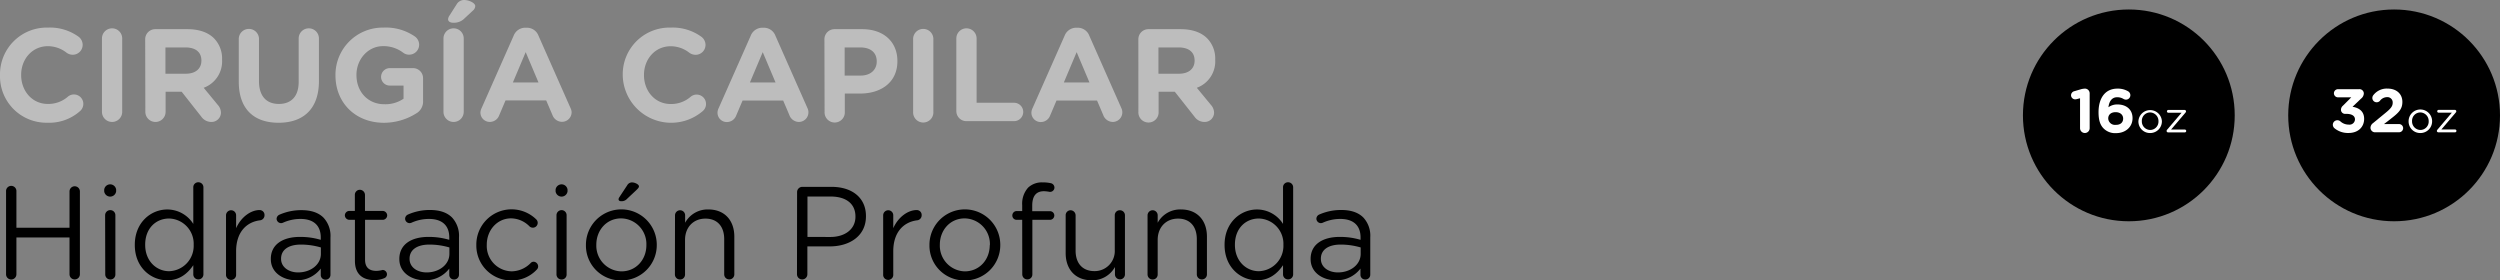 <svg xmlns="http://www.w3.org/2000/svg" viewBox="0 0 780.03 87.49"><rect x="0" y="0" width="780.03" height="87.49" fill="#808080" stroke="none"/><defs><style>.cls-1{fill:#bdbdbd;}.cls-2{fill:#fff;}</style></defs><title>Recurso 3</title><g id="Capa_2" data-name="Capa 2"><g id="Layer_1" data-name="Layer 1"><path class="cls-1" d="M0,23.53v-.08A14.58,14.58,0,0,1,15,8.61a15.23,15.23,0,0,1,9.6,2.91A3.18,3.18,0,0,1,25.79,14a3.09,3.09,0,0,1-3.12,3.08,3.27,3.27,0,0,1-1.88-.62,9.48,9.48,0,0,0-5.87-2.05c-4.83,0-8.32,4-8.32,8.94v.08c0,4.92,3.4,9,8.32,9a9.26,9.26,0,0,0,6.24-2.25A2.93,2.93,0,0,1,26,32.43a3,3,0,0,1-1.06,2.26,14.46,14.46,0,0,1-10.21,3.6A14.48,14.48,0,0,1,0,23.53Z"></path><path class="cls-1" d="M31.81,12a3.16,3.16,0,0,1,6.32,0V34.89a3.16,3.16,0,1,1-6.32,0Z"></path><path class="cls-1" d="M45.3,12.26A3.14,3.14,0,0,1,48.46,9.1h10c3.65,0,6.48,1,8.37,2.91a9,9,0,0,1,2.46,6.56v.09a8.77,8.77,0,0,1-5.74,8.73l4.39,5.33a3.69,3.69,0,0,1,1,2.42,2.94,2.94,0,0,1-3,2.91,3.79,3.79,0,0,1-3.12-1.64l-6.15-7.79h-5v6.27a3.16,3.16,0,1,1-6.32,0ZM58,23c3.08,0,4.84-1.64,4.84-4.06V18.9c0-2.71-1.88-4.1-5-4.1H51.62V23Z"></path><path class="cls-1" d="M74.5,25.5V12a3.16,3.16,0,0,1,6.31,0V25.34c0,4.67,2.34,7.09,6.19,7.09s6.19-2.34,6.19-6.89V12a3.16,3.16,0,0,1,6.32,0V25.3c0,8.69-4.88,13-12.59,13S74.5,34,74.5,25.5Z"></path><path class="cls-1" d="M104.67,23.53v-.08a14.73,14.73,0,0,1,15-14.84,15.89,15.89,0,0,1,9.8,2.79,3.16,3.16,0,0,1,1.31,2.54,3.12,3.12,0,0,1-3.12,3.12,3,3,0,0,1-1.92-.66,10.08,10.08,0,0,0-6.28-2c-4.59,0-8.24,4.06-8.24,8.94v.08c0,5.25,3.61,9.1,8.69,9.1a10.07,10.07,0,0,0,6-1.72v-4.1h-4.26A2.71,2.71,0,0,1,118.9,24a2.75,2.75,0,0,1,2.75-2.75h7.21A3.14,3.14,0,0,1,132,24.44v7a4.26,4.26,0,0,1-2.22,4,19,19,0,0,1-10,2.87C110.82,38.29,104.67,32,104.67,23.53Z"></path><path class="cls-1" d="M138.37,12a3.16,3.16,0,0,1,6.32,0V34.89a3.16,3.16,0,0,1-6.32,0Zm1.44-6a2.25,2.25,0,0,1,.41-1.11l2.25-3.53A2.69,2.69,0,0,1,144.81,0c1.52,0,3.48.94,3.48,1.89a2,2,0,0,1-.81,1.47l-2.55,2.38a4.56,4.56,0,0,1-3.56,1.35C140.46,7.09,139.81,6.68,139.81,6Z"></path><path class="cls-1" d="M150.26,33.74l10-22.59A3.89,3.89,0,0,1,164,8.65h.37a3.85,3.85,0,0,1,3.65,2.5l10,22.59a3.15,3.15,0,0,1,.33,1.27,3,3,0,0,1-3,3,3.21,3.21,0,0,1-3-2.17l-1.93-4.51H157.73l-2,4.71a3.11,3.11,0,0,1-2.91,2,2.91,2.91,0,0,1-2.92-2.95A3.46,3.46,0,0,1,150.26,33.74Zm17.76-8-4-9.47-4,9.47Z"></path><path class="cls-1" d="M194.3,23.53v-.08a14.58,14.58,0,0,1,15-14.84,15.23,15.23,0,0,1,9.6,2.91,3.18,3.18,0,0,1,1.23,2.5A3.09,3.09,0,0,1,217,17.1a3.33,3.33,0,0,1-1.89-.62,9.43,9.43,0,0,0-5.86-2.05c-4.84,0-8.32,4-8.32,8.94v.08c0,4.92,3.4,9,8.32,9a9.21,9.21,0,0,0,6.23-2.25,2.92,2.92,0,1,1,3.77,4.47A15.12,15.12,0,0,1,194.3,23.53Z"></path><path class="cls-1" d="M224.23,33.74l10-22.59a3.9,3.9,0,0,1,3.69-2.5h.37a3.85,3.85,0,0,1,3.65,2.5l10,22.59a3,3,0,0,1-2.66,4.31,3.22,3.22,0,0,1-3-2.17l-1.92-4.51H231.69l-2,4.71a3.1,3.1,0,0,1-2.91,2,2.9,2.9,0,0,1-2.91-2.95A3.3,3.3,0,0,1,224.23,33.74Zm17.75-8-4-9.47-4,9.47Z"></path><path class="cls-1" d="M257.23,12.26a3.14,3.14,0,0,1,3.16-3.16H269c6.84,0,11,4.06,11,9.92v.09c0,6.64-5.17,10.08-11.61,10.08h-4.8v5.7a3.16,3.16,0,1,1-6.31,0Zm11.32,11.32c3.15,0,5-1.89,5-4.35v-.08c0-2.83-2-4.35-5.13-4.35h-4.88v8.78Z"></path><path class="cls-1" d="M284.91,12a3.16,3.16,0,0,1,6.31,0V34.89a3.16,3.16,0,1,1-6.31,0Z"></path><path class="cls-1" d="M298.39,12a3.16,3.16,0,0,1,6.32,0V32.06h11.68a2.87,2.87,0,1,1,0,5.74H301.55a3.13,3.13,0,0,1-3.16-3.15Z"></path><path class="cls-1" d="M322.17,33.74l10-22.59a3.9,3.9,0,0,1,3.69-2.5h.37a3.85,3.85,0,0,1,3.65,2.5l10,22.59a3,3,0,0,1-2.66,4.31,3.22,3.22,0,0,1-3-2.17l-1.93-4.51H329.64l-2,4.71a3.11,3.11,0,0,1-2.91,2,2.91,2.91,0,0,1-2.92-2.95A3.46,3.46,0,0,1,322.17,33.74Zm17.76-8-4-9.47-4,9.47Z"></path><path class="cls-1" d="M355.18,12.26a3.14,3.14,0,0,1,3.16-3.16h10c3.65,0,6.48,1,8.36,2.91a9,9,0,0,1,2.46,6.56v.09a8.75,8.75,0,0,1-5.74,8.73l4.39,5.33a3.69,3.69,0,0,1,1,2.42,2.93,2.93,0,0,1-3,2.91,3.77,3.77,0,0,1-3.11-1.64l-6.15-7.79h-5.05v6.27a3.16,3.16,0,1,1-6.31,0ZM367.89,23c3.07,0,4.84-1.64,4.84-4.06V18.9c0-2.71-1.89-4.1-5-4.1h-6.28V23Z"></path><path d="M1.89,59.74a1.62,1.62,0,1,1,3.23,0V71.05H21.69V59.74a1.62,1.62,0,1,1,3.24,0V85.57a1.62,1.62,0,1,1-3.24,0V74.09H5.12V85.57a1.64,1.64,0,0,1-1.64,1.64,1.63,1.63,0,0,1-1.59-1.64Z"></path><path d="M32.51,59.16a1.88,1.88,0,0,1,3.73,0v.54a1.88,1.88,0,0,1-3.73,0Zm.29,8a1.6,1.6,0,0,1,1.56-1.6A1.58,1.58,0,0,1,36,67.2V85.61a1.55,1.55,0,0,1-1.56,1.6,1.58,1.58,0,0,1-1.6-1.6Z"></path><path d="M63.47,85.61a1.58,1.58,0,1,1-3.16,0V82.74c-1.72,2.54-4.22,4.71-8.12,4.71-5.08,0-10.13-4-10.13-11v-.09c0-6.93,5-11,10.13-11a9.58,9.58,0,0,1,8.12,4.51V58.47a1.54,1.54,0,0,1,1.56-1.6,1.57,1.57,0,0,1,1.6,1.6ZM45.3,76.34v.08c0,5,3.49,8.2,7.47,8.2a7.91,7.91,0,0,0,7.66-8.2v-.08a7.88,7.88,0,0,0-7.66-8.16C48.67,68.18,45.3,71.22,45.3,76.34Z"></path><path d="M70.52,67.2a1.59,1.59,0,0,1,1.56-1.6,1.57,1.57,0,0,1,1.59,1.6v4c1.56-3.53,4.64-5.66,7.3-5.66a1.52,1.52,0,0,1,1.56,1.6,1.57,1.57,0,0,1-1.39,1.6c-4.1.49-7.47,3.56-7.47,9.67v7.22a1.58,1.58,0,1,1-3.15,0Z"></path><path d="M84.5,80.85v-.08c0-4.47,3.69-6.85,9.06-6.85a22.25,22.25,0,0,1,6.52.91v-.74c0-3.82-2.34-5.78-6.31-5.78a13.19,13.19,0,0,0-5.5,1.19,1.62,1.62,0,0,1-.57.12,1.41,1.41,0,0,1-1.4-1.35A1.46,1.46,0,0,1,87.16,67a16.8,16.8,0,0,1,6.93-1.43c3,0,5.29.78,6.85,2.34a8.33,8.33,0,0,1,2.17,6.19v11.6a1.5,1.5,0,0,1-1.51,1.56,1.46,1.46,0,0,1-1.52-1.48V83.8a9.3,9.3,0,0,1-7.67,3.65C88.48,87.45,84.5,85.2,84.5,80.85Zm15.62-1.64v-2a22.17,22.17,0,0,0-6.23-.9c-4,0-6.19,1.72-6.19,4.39v.08C87.7,83.39,90.16,85,93,85,96.92,85,100.12,82.57,100.12,79.21Z"></path><path d="M110.74,81.39V68.59H109a1.44,1.44,0,0,1-1.4-1.39,1.41,1.41,0,0,1,1.4-1.39h1.72v-5a1.57,1.57,0,0,1,1.56-1.6,1.63,1.63,0,0,1,1.6,1.6v5h5.49a1.44,1.44,0,0,1,1.44,1.39,1.42,1.42,0,0,1-1.44,1.39H113.9V81c0,2.58,1.43,3.52,3.56,3.52a8.9,8.9,0,0,0,1.93-.29,1.37,1.37,0,0,1,1.35,1.36,1.32,1.32,0,0,1-.9,1.23,7.92,7.92,0,0,1-3.11.57C113.32,87.37,110.74,85.69,110.74,81.39Z"></path><path d="M124.6,80.85v-.08c0-4.47,3.69-6.85,9.06-6.85a22.3,22.3,0,0,1,6.52.91v-.74c0-3.82-2.34-5.78-6.32-5.78a13.18,13.18,0,0,0-5.49,1.19,1.67,1.67,0,0,1-.58.12,1.41,1.41,0,0,1-1.39-1.35,1.46,1.46,0,0,1,.86-1.32,16.77,16.77,0,0,1,6.93-1.43c3,0,5.29.78,6.85,2.34a8.37,8.37,0,0,1,2.17,6.19v11.6a1.5,1.5,0,0,1-1.52,1.56,1.45,1.45,0,0,1-1.51-1.48V83.8a9.3,9.3,0,0,1-7.67,3.65C128.57,87.45,124.6,85.2,124.6,80.85Zm15.62-1.64v-2a22.17,22.17,0,0,0-6.23-.9c-4,0-6.2,1.72-6.2,4.39v.08c0,2.66,2.46,4.22,5.33,4.22C137,85,140.22,82.57,140.22,79.21Z"></path><path d="M148.62,76.51v-.09a11,11,0,0,1,18.66-8,1.49,1.49,0,0,1,.49,1.11,1.51,1.51,0,0,1-1.52,1.51,1.58,1.58,0,0,1-1-.37,8.2,8.2,0,0,0-5.78-2.54c-4.31,0-7.59,3.65-7.59,8.2v.08a7.92,7.92,0,0,0,7.79,8.25,8.48,8.48,0,0,0,5.91-2.59,1.25,1.25,0,0,1,.9-.41,1.48,1.48,0,0,1,1.43,1.44,1.39,1.39,0,0,1-.41,1,10.66,10.66,0,0,1-8,3.4A10.88,10.88,0,0,1,148.62,76.51Z"></path><path d="M173.35,59.16a1.88,1.88,0,0,1,3.73,0v.54a1.88,1.88,0,0,1-3.73,0Zm.28,8a1.6,1.6,0,0,1,1.56-1.6,1.58,1.58,0,0,1,1.6,1.6V85.61a1.55,1.55,0,0,1-1.56,1.6,1.58,1.58,0,0,1-1.6-1.6Z"></path><path d="M182.82,76.51v-.09a11.05,11.05,0,0,1,22.1-.08v.08A11,11,0,0,1,193.8,87.49,10.85,10.85,0,0,1,182.82,76.51Zm18.86,0v-.09a8,8,0,0,0-7.88-8.28c-4.59,0-7.74,3.73-7.74,8.2v.08a8,8,0,0,0,7.83,8.25C198.48,84.67,201.68,81,201.68,76.51ZM193,62.2a1.15,1.15,0,0,1,.21-.62l2.46-3.73a1.74,1.74,0,0,1,1.47-.94c1,0,2.22.65,2.22,1.23,0,.33-.25.61-.57.94L195.69,62a2.32,2.32,0,0,1-1.93.78C193.31,62.77,193,62.53,193,62.2Z"></path><path d="M210.61,67.2a1.6,1.6,0,0,1,1.56-1.6,1.58,1.58,0,0,1,1.6,1.6v2.3A8,8,0,0,1,221,65.35c5.12,0,8.12,3.45,8.12,8.49V85.61a1.58,1.58,0,1,1-3.16,0v-11c0-3.94-2.13-6.4-5.86-6.4s-6.36,2.67-6.36,6.65V85.61a1.54,1.54,0,0,1-1.56,1.6,1.58,1.58,0,0,1-1.6-1.6Z"></path><path d="M248.7,59.94a1.64,1.64,0,0,1,1.6-1.64h9.14c6.48,0,10.75,3.45,10.75,9.1v.09c0,6.19-5.17,9.39-11.28,9.39h-7v8.69a1.62,1.62,0,1,1-3.24,0Zm10.34,14c4.75,0,7.87-2.54,7.87-6.31v-.08c0-4.1-3.08-6.23-7.71-6.23h-7.26V73.92Z"></path><path d="M275.56,67.2a1.59,1.59,0,0,1,1.56-1.6,1.57,1.57,0,0,1,1.59,1.6v4c1.56-3.53,4.64-5.66,7.3-5.66a1.52,1.52,0,0,1,1.56,1.6,1.57,1.57,0,0,1-1.39,1.6c-4.1.49-7.47,3.56-7.47,9.67v7.22a1.58,1.58,0,1,1-3.15,0Z"></path><path d="M290,76.51v-.09a11.05,11.05,0,0,1,22.1-.08v.08a11,11,0,0,1-11.11,11.07A10.85,10.85,0,0,1,290,76.51Zm18.86,0v-.09a8,8,0,0,0-7.87-8.28c-4.6,0-7.75,3.73-7.75,8.2v.08A8,8,0,0,0,301,84.67C305.61,84.67,308.81,81,308.81,76.51Z"></path><path d="M318.94,68.59h-1.73a1.34,1.34,0,0,1-1.35-1.39,1.36,1.36,0,0,1,1.35-1.35h1.73V64a7.47,7.47,0,0,1,1.84-5.45,6.22,6.22,0,0,1,4.55-1.64,10.9,10.9,0,0,1,2.5.24A1.41,1.41,0,0,1,329,58.51a1.36,1.36,0,0,1-1.52,1.35,11.13,11.13,0,0,0-1.72-.2c-2.46,0-3.69,1.47-3.69,4.51v1.72h5.5a1.35,1.35,0,0,1,1.39,1.35,1.37,1.37,0,0,1-1.39,1.35h-5.46v17a1.56,1.56,0,0,1-1.55,1.6,1.6,1.6,0,0,1-1.6-1.6Z"></path><path d="M351,85.61a1.56,1.56,0,1,1-3.12,0v-2.3a8.06,8.06,0,0,1-7.26,4.14c-5.12,0-8.12-3.44-8.12-8.48V67.2A1.55,1.55,0,0,1,334,65.6a1.6,1.6,0,0,1,1.6,1.6v11c0,3.93,2.13,6.39,5.87,6.39a6.26,6.26,0,0,0,6.35-6.64V67.2a1.55,1.55,0,0,1,1.56-1.6A1.57,1.57,0,0,1,351,67.2Z"></path><path d="M358.05,67.2a1.6,1.6,0,0,1,1.56-1.6,1.58,1.58,0,0,1,1.6,1.6v2.3a8,8,0,0,1,7.25-4.15c5.13,0,8.12,3.45,8.12,8.49V85.61a1.58,1.58,0,1,1-3.16,0v-11c0-3.94-2.13-6.4-5.86-6.4s-6.35,2.67-6.35,6.65V85.61a1.55,1.55,0,0,1-1.56,1.6,1.58,1.58,0,0,1-1.6-1.6Z"></path><path d="M403.48,85.61a1.58,1.58,0,1,1-3.16,0V82.74c-1.72,2.54-4.22,4.71-8.12,4.71-5.08,0-10.12-4-10.12-11v-.09c0-6.93,5-11,10.12-11a9.58,9.58,0,0,1,8.12,4.51V58.47a1.54,1.54,0,0,1,1.56-1.6,1.57,1.57,0,0,1,1.6,1.6Zm-18.17-9.27v.08c0,5,3.49,8.2,7.47,8.2a7.91,7.91,0,0,0,7.66-8.2v-.08a7.88,7.88,0,0,0-7.66-8.16C388.68,68.18,385.31,71.22,385.31,76.34Z"></path><path d="M408.93,80.85v-.08c0-4.47,3.69-6.85,9.06-6.85a22.25,22.25,0,0,1,6.52.91v-.74c0-3.82-2.34-5.78-6.31-5.78a13.19,13.19,0,0,0-5.5,1.19,1.62,1.62,0,0,1-.57.12,1.41,1.41,0,0,1-1.4-1.35,1.46,1.46,0,0,1,.86-1.32,16.8,16.8,0,0,1,6.93-1.43c3,0,5.29.78,6.85,2.34a8.33,8.33,0,0,1,2.17,6.19v11.6A1.5,1.5,0,0,1,426,87.21a1.46,1.46,0,0,1-1.52-1.48V83.8a9.3,9.3,0,0,1-7.67,3.65C412.91,87.45,408.93,85.2,408.93,80.85Zm15.62-1.64v-2a22.17,22.17,0,0,0-6.23-.9c-4,0-6.19,1.72-6.19,4.39v.08c0,2.66,2.46,4.22,5.33,4.22C421.35,85,424.55,82.57,424.55,79.21Z"></path><circle cx="664.22" cy="36" r="33.04"></circle><path class="cls-2" d="M649,30.66l-1,.26a2.25,2.25,0,0,1-.52.08,1.3,1.3,0,0,1-1.29-1.27,1.33,1.33,0,0,1,1-1.27l1.91-.56a5.48,5.48,0,0,1,1.38-.25h0A1.47,1.47,0,0,1,652,29.12V40A1.47,1.47,0,0,1,649,40Z"></path><path class="cls-2" d="M656.37,40.1c-1-1-1.6-2.42-1.6-5.1v0c0-4.16,1.89-7.35,5.91-7.35a6.33,6.33,0,0,1,3.25.8,1.42,1.42,0,0,1,.77,1.27,1.38,1.38,0,0,1-1.4,1.37,1.67,1.67,0,0,1-.73-.21,3.73,3.73,0,0,0-2-.54c-1.67,0-2.52,1.35-2.71,3.12a4.59,4.59,0,0,1,2.79-.87c2.68,0,4.73,1.48,4.73,4.29v0c0,2.75-2.21,4.66-5.13,4.66A5.09,5.09,0,0,1,656.37,40.1ZM662.45,37v0c0-1.14-.88-2-2.35-2s-2.31.81-2.31,1.95v0a2.09,2.09,0,0,0,2.35,2C661.6,39,662.45,38.18,662.45,37Z"></path><path class="cls-2" d="M667.21,37.83v0a3.67,3.67,0,0,1,7.33,0v0a3.65,3.65,0,0,1-3.69,3.68A3.6,3.6,0,0,1,667.21,37.83Zm6.26,0v0a2.67,2.67,0,0,0-2.62-2.75,2.6,2.6,0,0,0-2.57,2.73v0a2.65,2.65,0,0,0,2.6,2.74A2.61,2.61,0,0,0,673.47,37.83Z"></path><path class="cls-2" d="M676,40.89v0a.67.67,0,0,1,.22-.48l4.45-5.23h-4.11a.44.44,0,0,1-.45-.43.45.45,0,0,1,.45-.45h5a.47.47,0,0,1,.51.42v0a.66.66,0,0,1-.22.47l-4.45,5.23h4.28a.45.45,0,0,1,.45.44.45.45,0,0,1-.45.45h-5.19A.48.48,0,0,1,676,40.89Z"></path><circle cx="746.99" cy="36" r="33.04"></circle><path class="cls-2" d="M728.37,40a1.47,1.47,0,0,1-.5-1.06,1.42,1.42,0,0,1,2.37-1.06,3.83,3.83,0,0,0,2.63,1,1.69,1.69,0,0,0,1.91-1.63v0c0-1.1-1-1.72-2.64-1.72h-.46a1.28,1.28,0,0,1-1.27-1.27A1.67,1.67,0,0,1,731,33l2.62-2.63h-4.14a1.27,1.27,0,1,1,0-2.54h6.56a1.34,1.34,0,0,1,1.5,1.3,2.14,2.14,0,0,1-.88,1.66l-2.64,2.52c1.83.31,3.62,1.27,3.62,3.77v0c0,2.54-1.85,4.41-4.85,4.41A6.6,6.6,0,0,1,728.37,40Z"></path><path class="cls-2" d="M740.39,38.43l3.83-3.14c1.67-1.36,2.33-2.11,2.33-3.23a1.65,1.65,0,0,0-1.81-1.75,2.82,2.82,0,0,0-2.19,1.17,1.38,1.38,0,0,1-1,.43,1.34,1.34,0,0,1-1.35-1.35,1.42,1.42,0,0,1,.35-.92,5.29,5.29,0,0,1,4.38-2c2.79,0,4.64,1.64,4.64,4.16v0c0,2.25-1.15,3.37-3.54,5.21l-2.19,1.7h4.69a1.28,1.28,0,1,1,0,2.56h-7.31a1.43,1.43,0,0,1-1.6-1.41A1.86,1.86,0,0,1,740.39,38.43Z"></path><path class="cls-2" d="M751.51,37.83v0a3.67,3.67,0,0,1,7.34,0v0a3.65,3.65,0,0,1-3.69,3.68A3.61,3.61,0,0,1,751.51,37.83Zm6.27,0v0a2.67,2.67,0,0,0-2.62-2.75,2.6,2.6,0,0,0-2.57,2.73v0a2.65,2.65,0,0,0,2.6,2.74A2.61,2.61,0,0,0,757.78,37.83Z"></path><path class="cls-2" d="M760.33,40.89v0a.67.67,0,0,1,.22-.48L765,35.16h-4.11a.44.44,0,0,1-.45-.43.45.45,0,0,1,.45-.45h5a.47.47,0,0,1,.51.42v0a.66.66,0,0,1-.22.47l-4.45,5.23H766a.44.44,0,0,1,.44.44.45.45,0,0,1-.44.45h-5.2A.48.48,0,0,1,760.33,40.89Z"></path></g></g></svg>